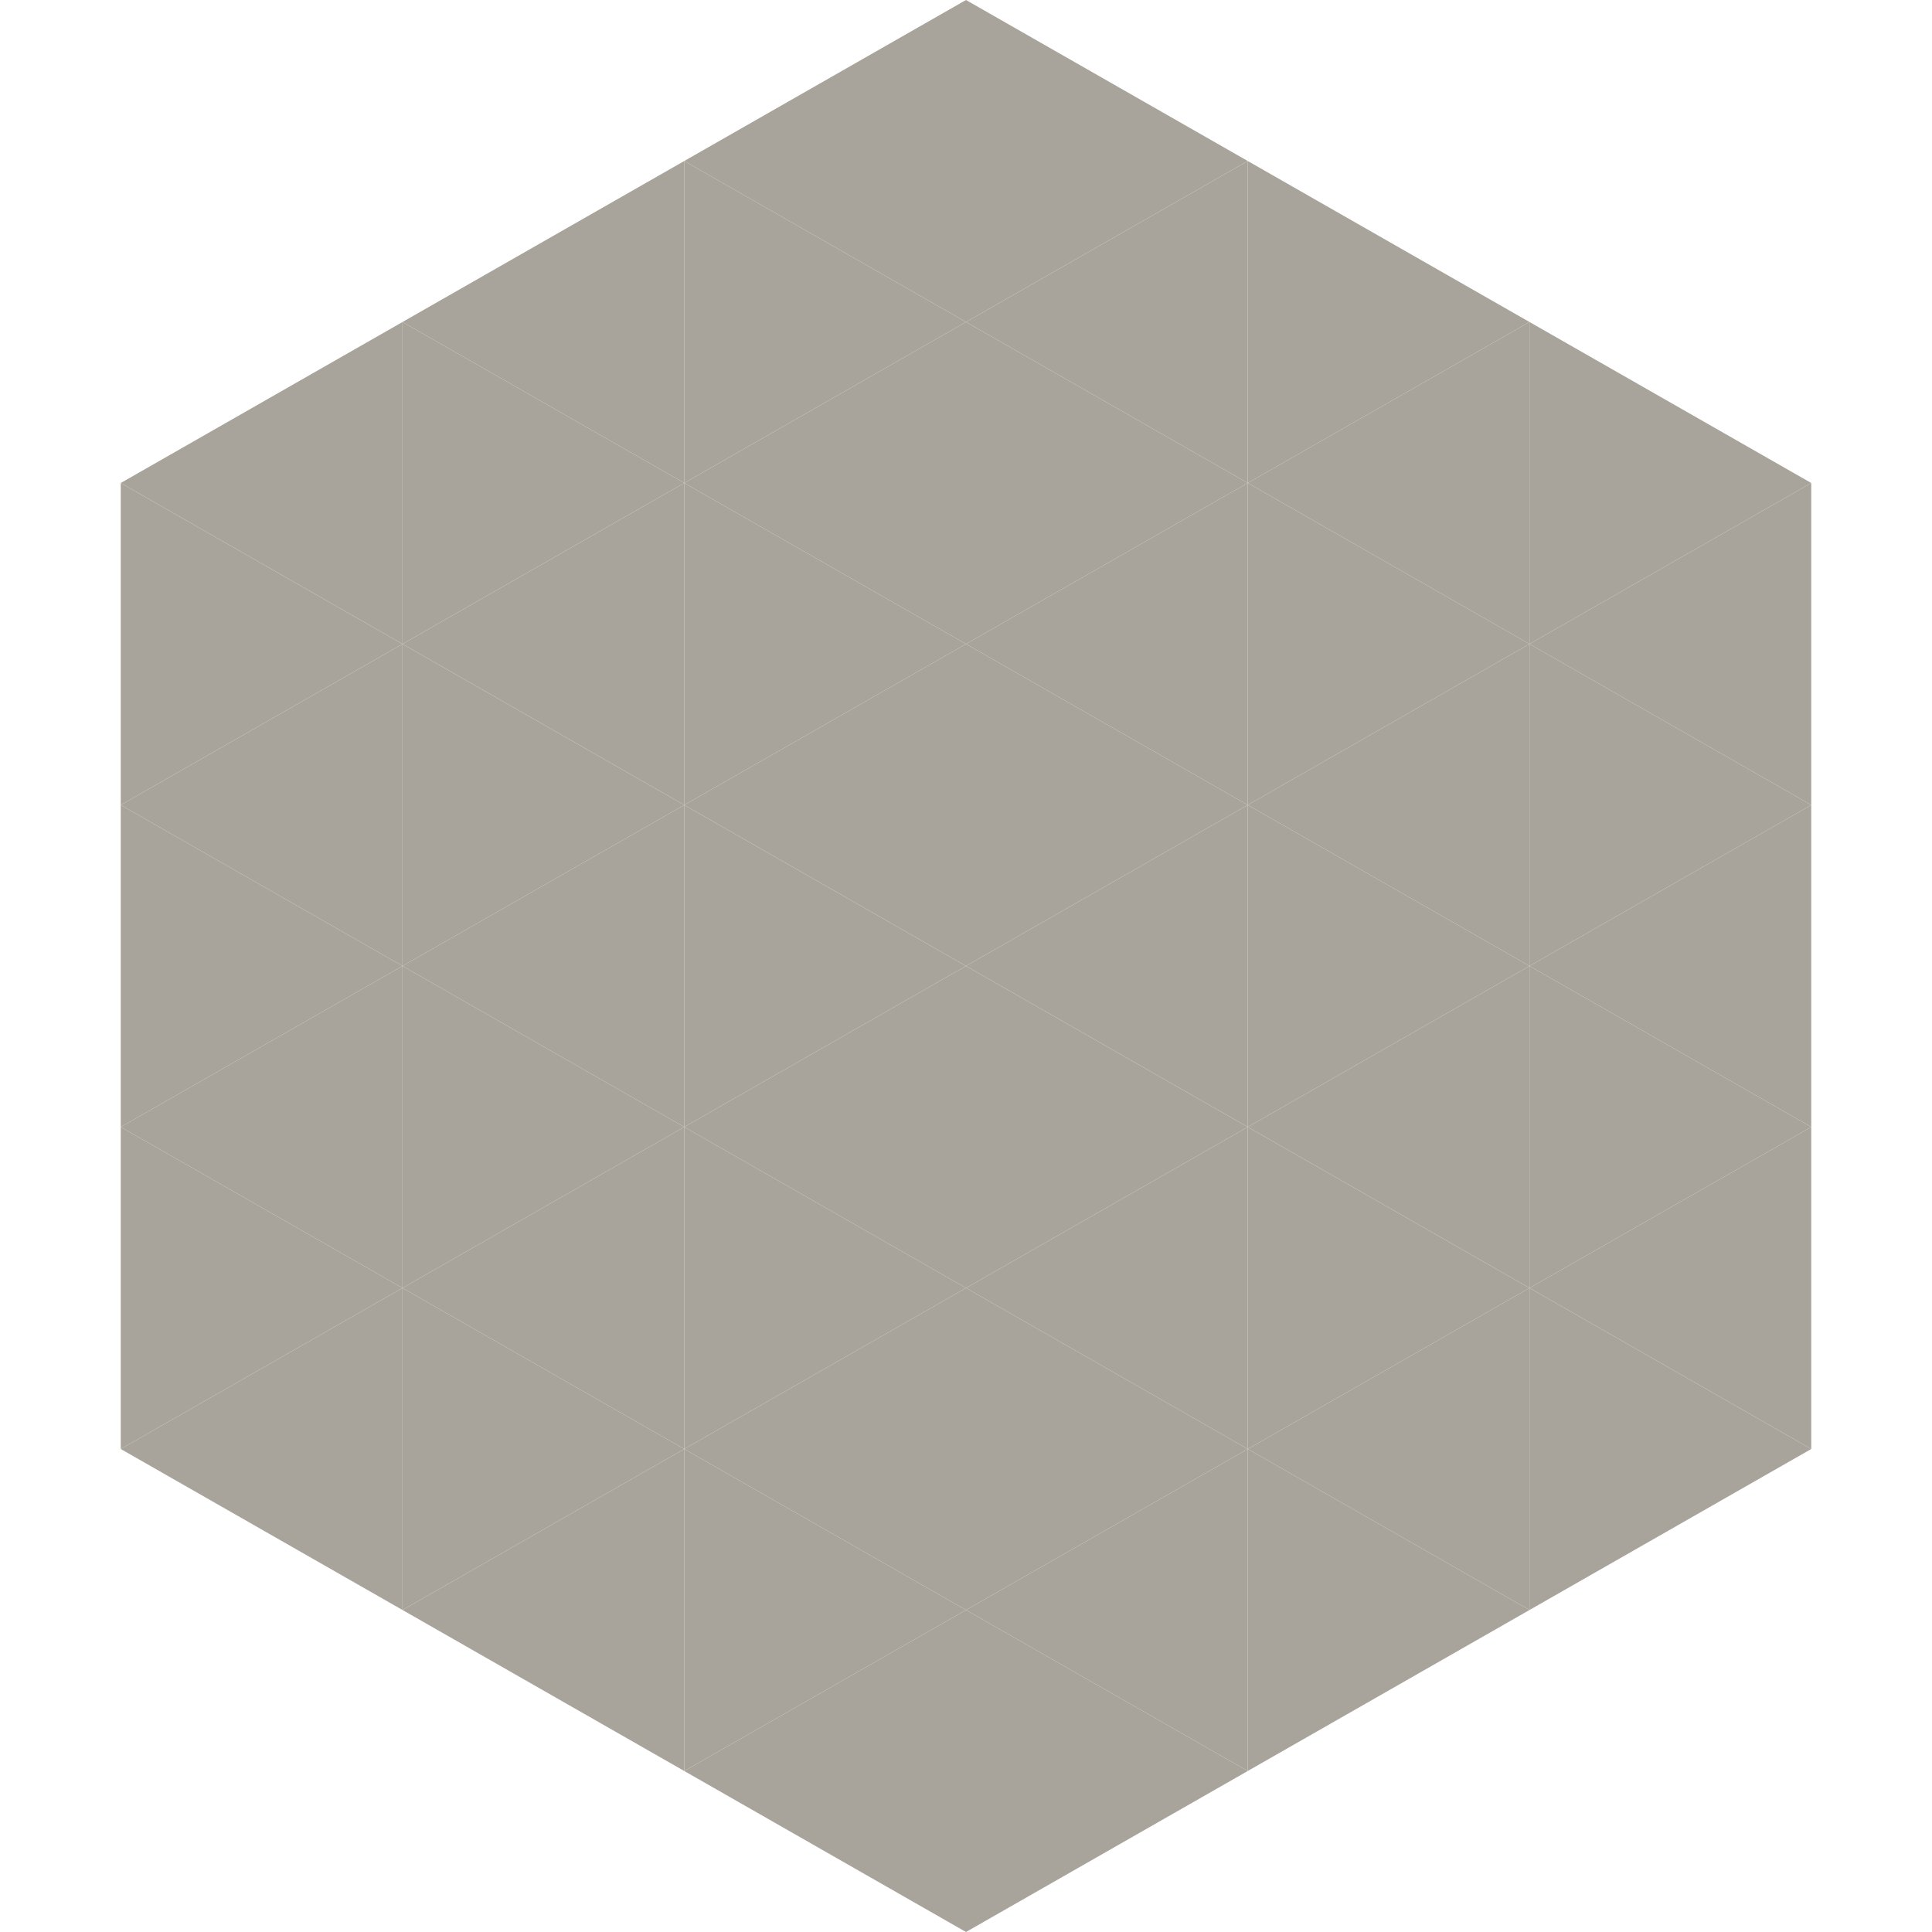 <?xml version="1.0"?>
<!-- Generated by SVGo -->
<svg width="240" height="240"
     xmlns="http://www.w3.org/2000/svg"
     xmlns:xlink="http://www.w3.org/1999/xlink">
<polygon points="50,40 15,60 50,80" style="fill:rgb(169,164,155)" />
<polygon points="190,40 225,60 190,80" style="fill:rgb(169,164,155)" />
<polygon points="15,60 50,80 15,100" style="fill:rgb(169,164,155)" />
<polygon points="225,60 190,80 225,100" style="fill:rgb(169,164,155)" />
<polygon points="50,80 15,100 50,120" style="fill:rgb(169,164,155)" />
<polygon points="190,80 225,100 190,120" style="fill:rgb(169,164,155)" />
<polygon points="15,100 50,120 15,140" style="fill:rgb(169,164,155)" />
<polygon points="225,100 190,120 225,140" style="fill:rgb(169,164,155)" />
<polygon points="50,120 15,140 50,160" style="fill:rgb(169,164,155)" />
<polygon points="190,120 225,140 190,160" style="fill:rgb(169,164,155)" />
<polygon points="15,140 50,160 15,180" style="fill:rgb(169,164,155)" />
<polygon points="225,140 190,160 225,180" style="fill:rgb(169,164,155)" />
<polygon points="50,160 15,180 50,200" style="fill:rgb(169,164,155)" />
<polygon points="190,160 225,180 190,200" style="fill:rgb(169,164,155)" />
<polygon points="15,180 50,200 15,220" style="fill:rgb(255,255,255); fill-opacity:0" />
<polygon points="225,180 190,200 225,220" style="fill:rgb(255,255,255); fill-opacity:0" />
<polygon points="50,0 85,20 50,40" style="fill:rgb(255,255,255); fill-opacity:0" />
<polygon points="190,0 155,20 190,40" style="fill:rgb(255,255,255); fill-opacity:0" />
<polygon points="85,20 50,40 85,60" style="fill:rgb(169,164,155)" />
<polygon points="155,20 190,40 155,60" style="fill:rgb(169,164,155)" />
<polygon points="50,40 85,60 50,80" style="fill:rgb(169,164,155)" />
<polygon points="190,40 155,60 190,80" style="fill:rgb(169,164,155)" />
<polygon points="85,60 50,80 85,100" style="fill:rgb(169,164,155)" />
<polygon points="155,60 190,80 155,100" style="fill:rgb(169,164,155)" />
<polygon points="50,80 85,100 50,120" style="fill:rgb(169,164,155)" />
<polygon points="190,80 155,100 190,120" style="fill:rgb(169,164,155)" />
<polygon points="85,100 50,120 85,140" style="fill:rgb(169,164,155)" />
<polygon points="155,100 190,120 155,140" style="fill:rgb(169,164,155)" />
<polygon points="50,120 85,140 50,160" style="fill:rgb(169,164,155)" />
<polygon points="190,120 155,140 190,160" style="fill:rgb(169,164,155)" />
<polygon points="85,140 50,160 85,180" style="fill:rgb(169,164,155)" />
<polygon points="155,140 190,160 155,180" style="fill:rgb(169,164,155)" />
<polygon points="50,160 85,180 50,200" style="fill:rgb(169,164,155)" />
<polygon points="190,160 155,180 190,200" style="fill:rgb(169,164,155)" />
<polygon points="85,180 50,200 85,220" style="fill:rgb(169,164,155)" />
<polygon points="155,180 190,200 155,220" style="fill:rgb(169,164,155)" />
<polygon points="120,0 85,20 120,40" style="fill:rgb(169,164,155)" />
<polygon points="120,0 155,20 120,40" style="fill:rgb(169,164,155)" />
<polygon points="85,20 120,40 85,60" style="fill:rgb(169,164,155)" />
<polygon points="155,20 120,40 155,60" style="fill:rgb(169,164,155)" />
<polygon points="120,40 85,60 120,80" style="fill:rgb(169,164,155)" />
<polygon points="120,40 155,60 120,80" style="fill:rgb(169,164,155)" />
<polygon points="85,60 120,80 85,100" style="fill:rgb(169,164,155)" />
<polygon points="155,60 120,80 155,100" style="fill:rgb(169,164,155)" />
<polygon points="120,80 85,100 120,120" style="fill:rgb(169,164,155)" />
<polygon points="120,80 155,100 120,120" style="fill:rgb(169,164,155)" />
<polygon points="85,100 120,120 85,140" style="fill:rgb(169,164,155)" />
<polygon points="155,100 120,120 155,140" style="fill:rgb(169,164,155)" />
<polygon points="120,120 85,140 120,160" style="fill:rgb(169,164,155)" />
<polygon points="120,120 155,140 120,160" style="fill:rgb(169,164,155)" />
<polygon points="85,140 120,160 85,180" style="fill:rgb(169,164,155)" />
<polygon points="155,140 120,160 155,180" style="fill:rgb(169,164,155)" />
<polygon points="120,160 85,180 120,200" style="fill:rgb(169,164,155)" />
<polygon points="120,160 155,180 120,200" style="fill:rgb(169,164,155)" />
<polygon points="85,180 120,200 85,220" style="fill:rgb(169,164,155)" />
<polygon points="155,180 120,200 155,220" style="fill:rgb(169,164,155)" />
<polygon points="120,200 85,220 120,240" style="fill:rgb(169,164,155)" />
<polygon points="120,200 155,220 120,240" style="fill:rgb(169,164,155)" />
<polygon points="85,220 120,240 85,260" style="fill:rgb(255,255,255); fill-opacity:0" />
<polygon points="155,220 120,240 155,260" style="fill:rgb(255,255,255); fill-opacity:0" />
</svg>
